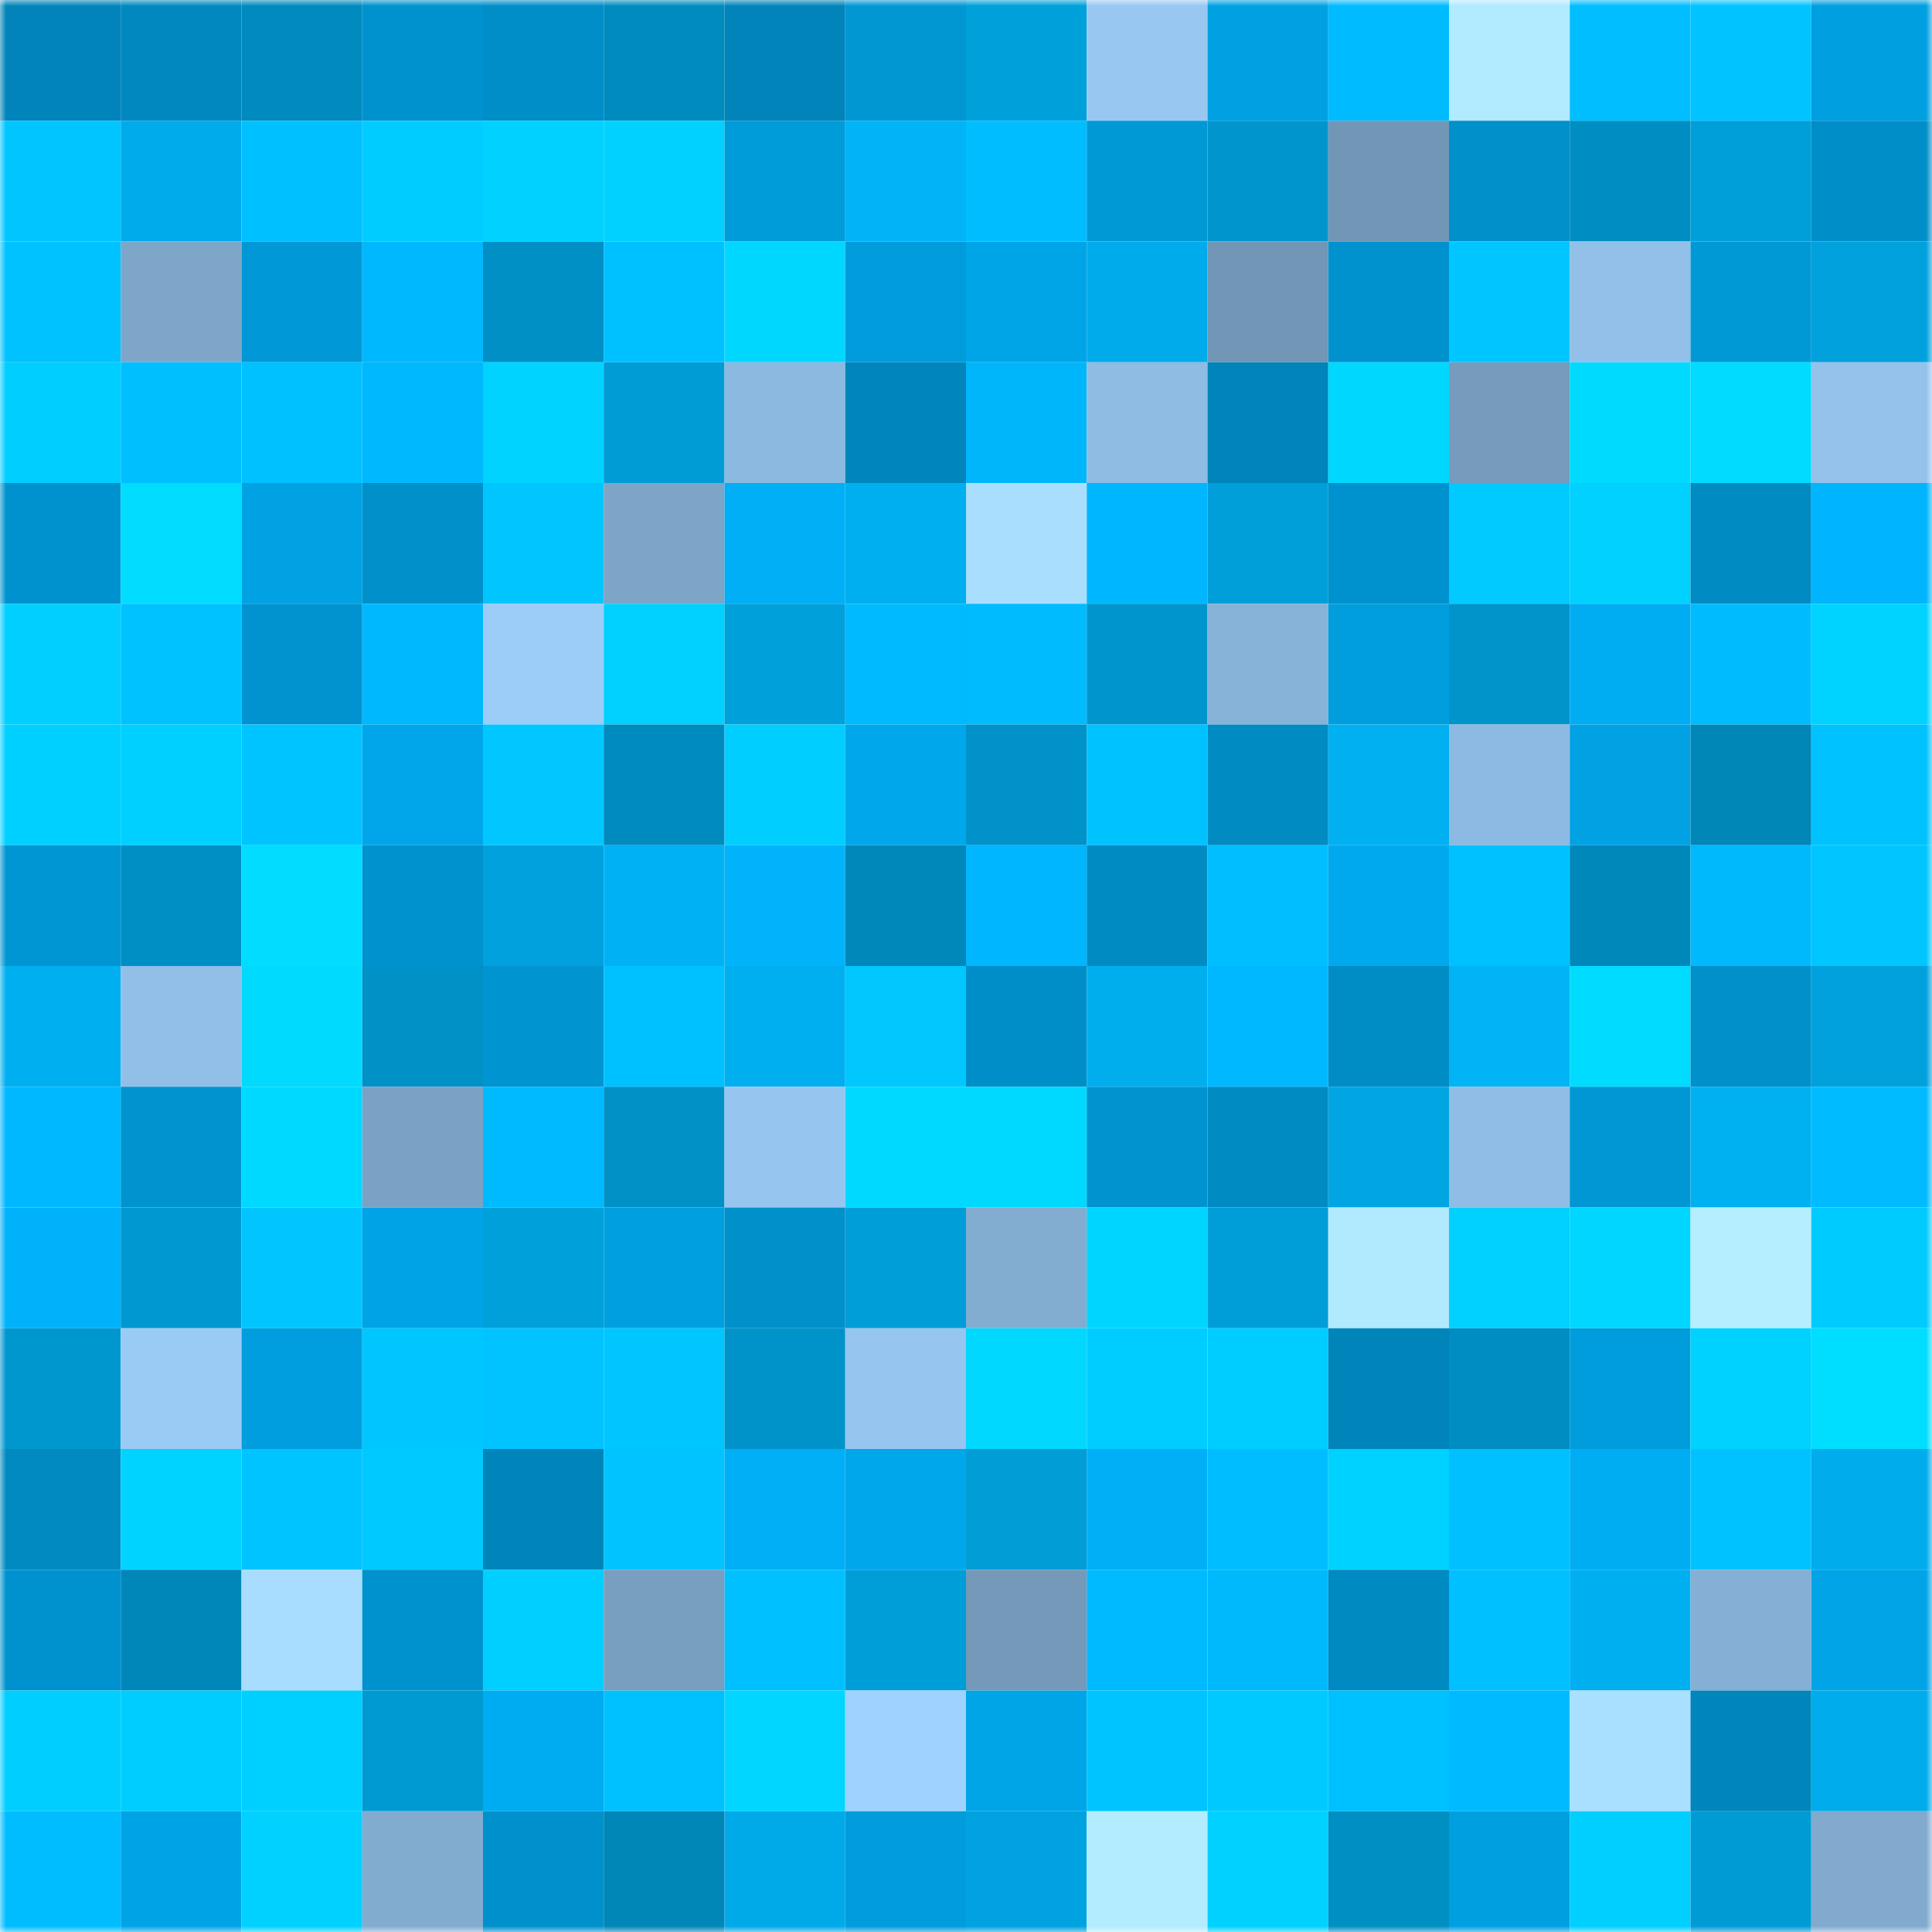 <svg viewBox="0 0 160 160" fill="none" role="img" xmlns="http://www.w3.org/2000/svg" width="240" height="240" name="ens%2Ckarona.eth"><mask id="1923423187" mask-type="alpha" maskUnits="userSpaceOnUse" x="0" y="0" width="160" height="160"><rect width="160" height="160" fill="#FFFFFF"></rect></mask><g mask="url(#1923423187)"><rect x="0" y="0" width="10" height="10" fill="#0084b9"></rect><rect x="10" y="0" width="10" height="10" fill="#0088bf"></rect><rect x="20" y="0" width="10" height="10" fill="#008abd"></rect><rect x="30" y="0" width="10" height="10" fill="#0092ce"></rect><rect x="40" y="0" width="10" height="10" fill="#008ec8"></rect><rect x="50" y="0" width="10" height="10" fill="#008bbf"></rect><rect x="60" y="0" width="10" height="10" fill="#0084b9"></rect><rect x="70" y="0" width="10" height="10" fill="#0097d3"></rect><rect x="80" y="0" width="10" height="10" fill="#00a0db"></rect><rect x="90" y="0" width="10" height="10" fill="#98c8f2"></rect><rect x="100" y="0" width="10" height="10" fill="#00a1e2"></rect><rect x="110" y="0" width="10" height="10" fill="#00bbff"></rect><rect x="120" y="0" width="10" height="10" fill="#b2eaff"></rect><rect x="130" y="0" width="10" height="10" fill="#00beff"></rect><rect x="140" y="0" width="10" height="10" fill="#00c3ff"></rect><rect x="150" y="0" width="10" height="10" fill="#009fdf"></rect><rect x="0" y="10" width="10" height="10" fill="#00c5ff"></rect><rect x="10" y="10" width="10" height="10" fill="#00abeb"></rect><rect x="20" y="10" width="10" height="10" fill="#00c0ff"></rect><rect x="30" y="10" width="10" height="10" fill="#00ccff"></rect><rect x="40" y="10" width="10" height="10" fill="#00d1ff"></rect><rect x="50" y="10" width="10" height="10" fill="#00d1ff"></rect><rect x="60" y="10" width="10" height="10" fill="#009bd9"></rect><rect x="70" y="10" width="10" height="10" fill="#00b4f7"></rect><rect x="80" y="10" width="10" height="10" fill="#00bdff"></rect><rect x="90" y="10" width="10" height="10" fill="#0099d6"></rect><rect x="100" y="10" width="10" height="10" fill="#0096cd"></rect><rect x="110" y="10" width="10" height="10" fill="#7296b6"></rect><rect x="120" y="10" width="10" height="10" fill="#0090ca"></rect><rect x="130" y="10" width="10" height="10" fill="#008ec2"></rect><rect x="140" y="10" width="10" height="10" fill="#009fd9"></rect><rect x="150" y="10" width="10" height="10" fill="#008ec8"></rect><rect x="0" y="20" width="10" height="10" fill="#00c2ff"></rect><rect x="10" y="20" width="10" height="10" fill="#7ea6c9"></rect><rect x="20" y="20" width="10" height="10" fill="#0098d6"></rect><rect x="30" y="20" width="10" height="10" fill="#00b8fd"></rect><rect x="40" y="20" width="10" height="10" fill="#0090c6"></rect><rect x="50" y="20" width="10" height="10" fill="#00c1ff"></rect><rect x="60" y="20" width="10" height="10" fill="#00d7ff"></rect><rect x="70" y="20" width="10" height="10" fill="#009cdb"></rect><rect x="80" y="20" width="10" height="10" fill="#00a5e8"></rect><rect x="90" y="20" width="10" height="10" fill="#00abeb"></rect><rect x="100" y="20" width="10" height="10" fill="#7296b6"></rect><rect x="110" y="20" width="10" height="10" fill="#0092ce"></rect><rect x="120" y="20" width="10" height="10" fill="#00c6ff"></rect><rect x="130" y="20" width="10" height="10" fill="#92c0e9"></rect><rect x="140" y="20" width="10" height="10" fill="#0099d6"></rect><rect x="150" y="20" width="10" height="10" fill="#00a1dc"></rect><rect x="0" y="30" width="10" height="10" fill="#00ceff"></rect><rect x="10" y="30" width="10" height="10" fill="#00bfff"></rect><rect x="20" y="30" width="10" height="10" fill="#00c1ff"></rect><rect x="30" y="30" width="10" height="10" fill="#00b8fd"></rect><rect x="40" y="30" width="10" height="10" fill="#00d3ff"></rect><rect x="50" y="30" width="10" height="10" fill="#009cd6"></rect><rect x="60" y="30" width="10" height="10" fill="#8cb9e0"></rect><rect x="70" y="30" width="10" height="10" fill="#0086bc"></rect><rect x="80" y="30" width="10" height="10" fill="#00b6fa"></rect><rect x="90" y="30" width="10" height="10" fill="#8ebce3"></rect><rect x="100" y="30" width="10" height="10" fill="#0084b9"></rect><rect x="110" y="30" width="10" height="10" fill="#00d7ff"></rect><rect x="120" y="30" width="10" height="10" fill="#769bbc"></rect><rect x="130" y="30" width="10" height="10" fill="#00daff"></rect><rect x="140" y="30" width="10" height="10" fill="#00dcff"></rect><rect x="150" y="30" width="10" height="10" fill="#94c2eb"></rect><rect x="0" y="40" width="10" height="10" fill="#0092ce"></rect><rect x="10" y="40" width="10" height="10" fill="#00ddff"></rect><rect x="20" y="40" width="10" height="10" fill="#00a2e3"></rect><rect x="30" y="40" width="10" height="10" fill="#0090ca"></rect><rect x="40" y="40" width="10" height="10" fill="#00c5ff"></rect><rect x="50" y="40" width="10" height="10" fill="#7da5c7"></rect><rect x="60" y="40" width="10" height="10" fill="#00aff6"></rect><rect x="70" y="40" width="10" height="10" fill="#00afef"></rect><rect x="80" y="40" width="10" height="10" fill="#a9deff"></rect><rect x="90" y="40" width="10" height="10" fill="#00b7ff"></rect><rect x="100" y="40" width="10" height="10" fill="#009fda"></rect><rect x="110" y="40" width="10" height="10" fill="#0092ce"></rect><rect x="120" y="40" width="10" height="10" fill="#00caff"></rect><rect x="130" y="40" width="10" height="10" fill="#00d1ff"></rect><rect x="140" y="40" width="10" height="10" fill="#008bc2"></rect><rect x="150" y="40" width="10" height="10" fill="#00b5fe"></rect><rect x="0" y="50" width="10" height="10" fill="#00cfff"></rect><rect x="10" y="50" width="10" height="10" fill="#00c2ff"></rect><rect x="20" y="50" width="10" height="10" fill="#0093cf"></rect><rect x="30" y="50" width="10" height="10" fill="#00b8fd"></rect><rect x="40" y="50" width="10" height="10" fill="#9bcdf8"></rect><rect x="50" y="50" width="10" height="10" fill="#00d1ff"></rect><rect x="60" y="50" width="10" height="10" fill="#00a0db"></rect><rect x="70" y="50" width="10" height="10" fill="#00baff"></rect><rect x="80" y="50" width="10" height="10" fill="#00bcff"></rect><rect x="90" y="50" width="10" height="10" fill="#0095cc"></rect><rect x="100" y="50" width="10" height="10" fill="#88b3d8"></rect><rect x="110" y="50" width="10" height="10" fill="#009edd"></rect><rect x="120" y="50" width="10" height="10" fill="#0094cb"></rect><rect x="130" y="50" width="10" height="10" fill="#00adf3"></rect><rect x="140" y="50" width="10" height="10" fill="#00bcff"></rect><rect x="150" y="50" width="10" height="10" fill="#00d3ff"></rect><rect x="0" y="60" width="10" height="10" fill="#00d0ff"></rect><rect x="10" y="60" width="10" height="10" fill="#00d0ff"></rect><rect x="20" y="60" width="10" height="10" fill="#00c4ff"></rect><rect x="30" y="60" width="10" height="10" fill="#00a6e9"></rect><rect x="40" y="60" width="10" height="10" fill="#00c7ff"></rect><rect x="50" y="60" width="10" height="10" fill="#008bbf"></rect><rect x="60" y="60" width="10" height="10" fill="#00ceff"></rect><rect x="70" y="60" width="10" height="10" fill="#00a7eb"></rect><rect x="80" y="60" width="10" height="10" fill="#0092c9"></rect><rect x="90" y="60" width="10" height="10" fill="#00c2ff"></rect><rect x="100" y="60" width="10" height="10" fill="#008bc3"></rect><rect x="110" y="60" width="10" height="10" fill="#00b0f1"></rect><rect x="120" y="60" width="10" height="10" fill="#8dbae2"></rect><rect x="130" y="60" width="10" height="10" fill="#00a2e4"></rect><rect x="140" y="60" width="10" height="10" fill="#0087b8"></rect><rect x="150" y="60" width="10" height="10" fill="#00c2ff"></rect><rect x="0" y="70" width="10" height="10" fill="#0096d3"></rect><rect x="10" y="70" width="10" height="10" fill="#008fc4"></rect><rect x="20" y="70" width="10" height="10" fill="#00ddff"></rect><rect x="30" y="70" width="10" height="10" fill="#0092ce"></rect><rect x="40" y="70" width="10" height="10" fill="#00a1dd"></rect><rect x="50" y="70" width="10" height="10" fill="#00b2f4"></rect><rect x="60" y="70" width="10" height="10" fill="#00b3fb"></rect><rect x="70" y="70" width="10" height="10" fill="#0088ba"></rect><rect x="80" y="70" width="10" height="10" fill="#00b6ff"></rect><rect x="90" y="70" width="10" height="10" fill="#008bc3"></rect><rect x="100" y="70" width="10" height="10" fill="#00beff"></rect><rect x="110" y="70" width="10" height="10" fill="#00a9ed"></rect><rect x="120" y="70" width="10" height="10" fill="#00c1ff"></rect><rect x="130" y="70" width="10" height="10" fill="#0088bb"></rect><rect x="140" y="70" width="10" height="10" fill="#00b9fd"></rect><rect x="150" y="70" width="10" height="10" fill="#00c6ff"></rect><rect x="0" y="80" width="10" height="10" fill="#00afef"></rect><rect x="10" y="80" width="10" height="10" fill="#91bfe7"></rect><rect x="20" y="80" width="10" height="10" fill="#00daff"></rect><rect x="30" y="80" width="10" height="10" fill="#0091c7"></rect><rect x="40" y="80" width="10" height="10" fill="#0095d1"></rect><rect x="50" y="80" width="10" height="10" fill="#00c1ff"></rect><rect x="60" y="80" width="10" height="10" fill="#00afef"></rect><rect x="70" y="80" width="10" height="10" fill="#00c8ff"></rect><rect x="80" y="80" width="10" height="10" fill="#008ec8"></rect><rect x="90" y="80" width="10" height="10" fill="#00aeee"></rect><rect x="100" y="80" width="10" height="10" fill="#00b8ff"></rect><rect x="110" y="80" width="10" height="10" fill="#008dc6"></rect><rect x="120" y="80" width="10" height="10" fill="#00b4f6"></rect><rect x="130" y="80" width="10" height="10" fill="#00dcff"></rect><rect x="140" y="80" width="10" height="10" fill="#0090ca"></rect><rect x="150" y="80" width="10" height="10" fill="#00a1dc"></rect><rect x="0" y="90" width="10" height="10" fill="#00b8ff"></rect><rect x="10" y="90" width="10" height="10" fill="#0093cf"></rect><rect x="20" y="90" width="10" height="10" fill="#00d9ff"></rect><rect x="30" y="90" width="10" height="10" fill="#7ba2c4"></rect><rect x="40" y="90" width="10" height="10" fill="#00baff"></rect><rect x="50" y="90" width="10" height="10" fill="#0091c6"></rect><rect x="60" y="90" width="10" height="10" fill="#96c6f0"></rect><rect x="70" y="90" width="10" height="10" fill="#00d9ff"></rect><rect x="80" y="90" width="10" height="10" fill="#00d9ff"></rect><rect x="90" y="90" width="10" height="10" fill="#0093cf"></rect><rect x="100" y="90" width="10" height="10" fill="#008bc3"></rect><rect x="110" y="90" width="10" height="10" fill="#00a5e2"></rect><rect x="120" y="90" width="10" height="10" fill="#90bde5"></rect><rect x="130" y="90" width="10" height="10" fill="#0097d4"></rect><rect x="140" y="90" width="10" height="10" fill="#00b1f2"></rect><rect x="150" y="90" width="10" height="10" fill="#00bbff"></rect><rect x="0" y="100" width="10" height="10" fill="#00b2f9"></rect><rect x="10" y="100" width="10" height="10" fill="#0098d0"></rect><rect x="20" y="100" width="10" height="10" fill="#00c5ff"></rect><rect x="30" y="100" width="10" height="10" fill="#00a3e5"></rect><rect x="40" y="100" width="10" height="10" fill="#00a0db"></rect><rect x="50" y="100" width="10" height="10" fill="#00a0e0"></rect><rect x="60" y="100" width="10" height="10" fill="#0090ca"></rect><rect x="70" y="100" width="10" height="10" fill="#009ed8"></rect><rect x="80" y="100" width="10" height="10" fill="#82acd0"></rect><rect x="90" y="100" width="10" height="10" fill="#00d5ff"></rect><rect x="100" y="100" width="10" height="10" fill="#009ed9"></rect><rect x="110" y="100" width="10" height="10" fill="#b1e9ff"></rect><rect x="120" y="100" width="10" height="10" fill="#00d1ff"></rect><rect x="130" y="100" width="10" height="10" fill="#00d6ff"></rect><rect x="140" y="100" width="10" height="10" fill="#b5eeff"></rect><rect x="150" y="100" width="10" height="10" fill="#00cbff"></rect><rect x="0" y="110" width="10" height="10" fill="#0097cf"></rect><rect x="10" y="110" width="10" height="10" fill="#9acbf5"></rect><rect x="20" y="110" width="10" height="10" fill="#009ede"></rect><rect x="30" y="110" width="10" height="10" fill="#00c6ff"></rect><rect x="40" y="110" width="10" height="10" fill="#00c3ff"></rect><rect x="50" y="110" width="10" height="10" fill="#00c6ff"></rect><rect x="60" y="110" width="10" height="10" fill="#0093ca"></rect><rect x="70" y="110" width="10" height="10" fill="#96c5ef"></rect><rect x="80" y="110" width="10" height="10" fill="#00d8ff"></rect><rect x="90" y="110" width="10" height="10" fill="#00cdff"></rect><rect x="100" y="110" width="10" height="10" fill="#00cdff"></rect><rect x="110" y="110" width="10" height="10" fill="#0085ba"></rect><rect x="120" y="110" width="10" height="10" fill="#008ec2"></rect><rect x="130" y="110" width="10" height="10" fill="#009ddc"></rect><rect x="140" y="110" width="10" height="10" fill="#00d2ff"></rect><rect x="150" y="110" width="10" height="10" fill="#00deff"></rect><rect x="0" y="120" width="10" height="10" fill="#008ac1"></rect><rect x="10" y="120" width="10" height="10" fill="#00d3ff"></rect><rect x="20" y="120" width="10" height="10" fill="#00c4ff"></rect><rect x="30" y="120" width="10" height="10" fill="#00c9ff"></rect><rect x="40" y="120" width="10" height="10" fill="#0085ba"></rect><rect x="50" y="120" width="10" height="10" fill="#00c3ff"></rect><rect x="60" y="120" width="10" height="10" fill="#00aff6"></rect><rect x="70" y="120" width="10" height="10" fill="#00a7eb"></rect><rect x="80" y="120" width="10" height="10" fill="#009dd7"></rect><rect x="90" y="120" width="10" height="10" fill="#00aff5"></rect><rect x="100" y="120" width="10" height="10" fill="#00bdff"></rect><rect x="110" y="120" width="10" height="10" fill="#00d2ff"></rect><rect x="120" y="120" width="10" height="10" fill="#00c0ff"></rect><rect x="130" y="120" width="10" height="10" fill="#00adf3"></rect><rect x="140" y="120" width="10" height="10" fill="#00c2ff"></rect><rect x="150" y="120" width="10" height="10" fill="#00acec"></rect><rect x="0" y="130" width="10" height="10" fill="#0092ce"></rect><rect x="10" y="130" width="10" height="10" fill="#0087b9"></rect><rect x="20" y="130" width="10" height="10" fill="#a8ddff"></rect><rect x="30" y="130" width="10" height="10" fill="#0092ce"></rect><rect x="40" y="130" width="10" height="10" fill="#00cfff"></rect><rect x="50" y="130" width="10" height="10" fill="#789ec0"></rect><rect x="60" y="130" width="10" height="10" fill="#00c0ff"></rect><rect x="70" y="130" width="10" height="10" fill="#009ed8"></rect><rect x="80" y="130" width="10" height="10" fill="#7499b9"></rect><rect x="90" y="130" width="10" height="10" fill="#00baff"></rect><rect x="100" y="130" width="10" height="10" fill="#00b8fc"></rect><rect x="110" y="130" width="10" height="10" fill="#008ac2"></rect><rect x="120" y="130" width="10" height="10" fill="#00c0ff"></rect><rect x="130" y="130" width="10" height="10" fill="#00aff0"></rect><rect x="140" y="130" width="10" height="10" fill="#85afd4"></rect><rect x="150" y="130" width="10" height="10" fill="#00a4e7"></rect><rect x="0" y="140" width="10" height="10" fill="#00ceff"></rect><rect x="10" y="140" width="10" height="10" fill="#00cdff"></rect><rect x="20" y="140" width="10" height="10" fill="#00d0ff"></rect><rect x="30" y="140" width="10" height="10" fill="#009ad3"></rect><rect x="40" y="140" width="10" height="10" fill="#00acf1"></rect><rect x="50" y="140" width="10" height="10" fill="#00c1ff"></rect><rect x="60" y="140" width="10" height="10" fill="#00d6ff"></rect><rect x="70" y="140" width="10" height="10" fill="#9fd2fe"></rect><rect x="80" y="140" width="10" height="10" fill="#00a5e8"></rect><rect x="90" y="140" width="10" height="10" fill="#00c4ff"></rect><rect x="100" y="140" width="10" height="10" fill="#00c9ff"></rect><rect x="110" y="140" width="10" height="10" fill="#00c1ff"></rect><rect x="120" y="140" width="10" height="10" fill="#00baff"></rect><rect x="130" y="140" width="10" height="10" fill="#a9dfff"></rect><rect x="140" y="140" width="10" height="10" fill="#0086bc"></rect><rect x="150" y="140" width="10" height="10" fill="#00acec"></rect><rect x="0" y="150" width="10" height="10" fill="#00bdff"></rect><rect x="10" y="150" width="10" height="10" fill="#00a4e6"></rect><rect x="20" y="150" width="10" height="10" fill="#00d1ff"></rect><rect x="30" y="150" width="10" height="10" fill="#82abd0"></rect><rect x="40" y="150" width="10" height="10" fill="#0091cc"></rect><rect x="50" y="150" width="10" height="10" fill="#0086b7"></rect><rect x="60" y="150" width="10" height="10" fill="#00a9e7"></rect><rect x="70" y="150" width="10" height="10" fill="#009cdb"></rect><rect x="80" y="150" width="10" height="10" fill="#00a3df"></rect><rect x="90" y="150" width="10" height="10" fill="#b3ecff"></rect><rect x="100" y="150" width="10" height="10" fill="#00d1ff"></rect><rect x="110" y="150" width="10" height="10" fill="#008fc3"></rect><rect x="120" y="150" width="10" height="10" fill="#00a0e0"></rect><rect x="130" y="150" width="10" height="10" fill="#00cfff"></rect><rect x="140" y="150" width="10" height="10" fill="#009bd5"></rect><rect x="150" y="150" width="10" height="10" fill="#81aace"></rect></g></svg>